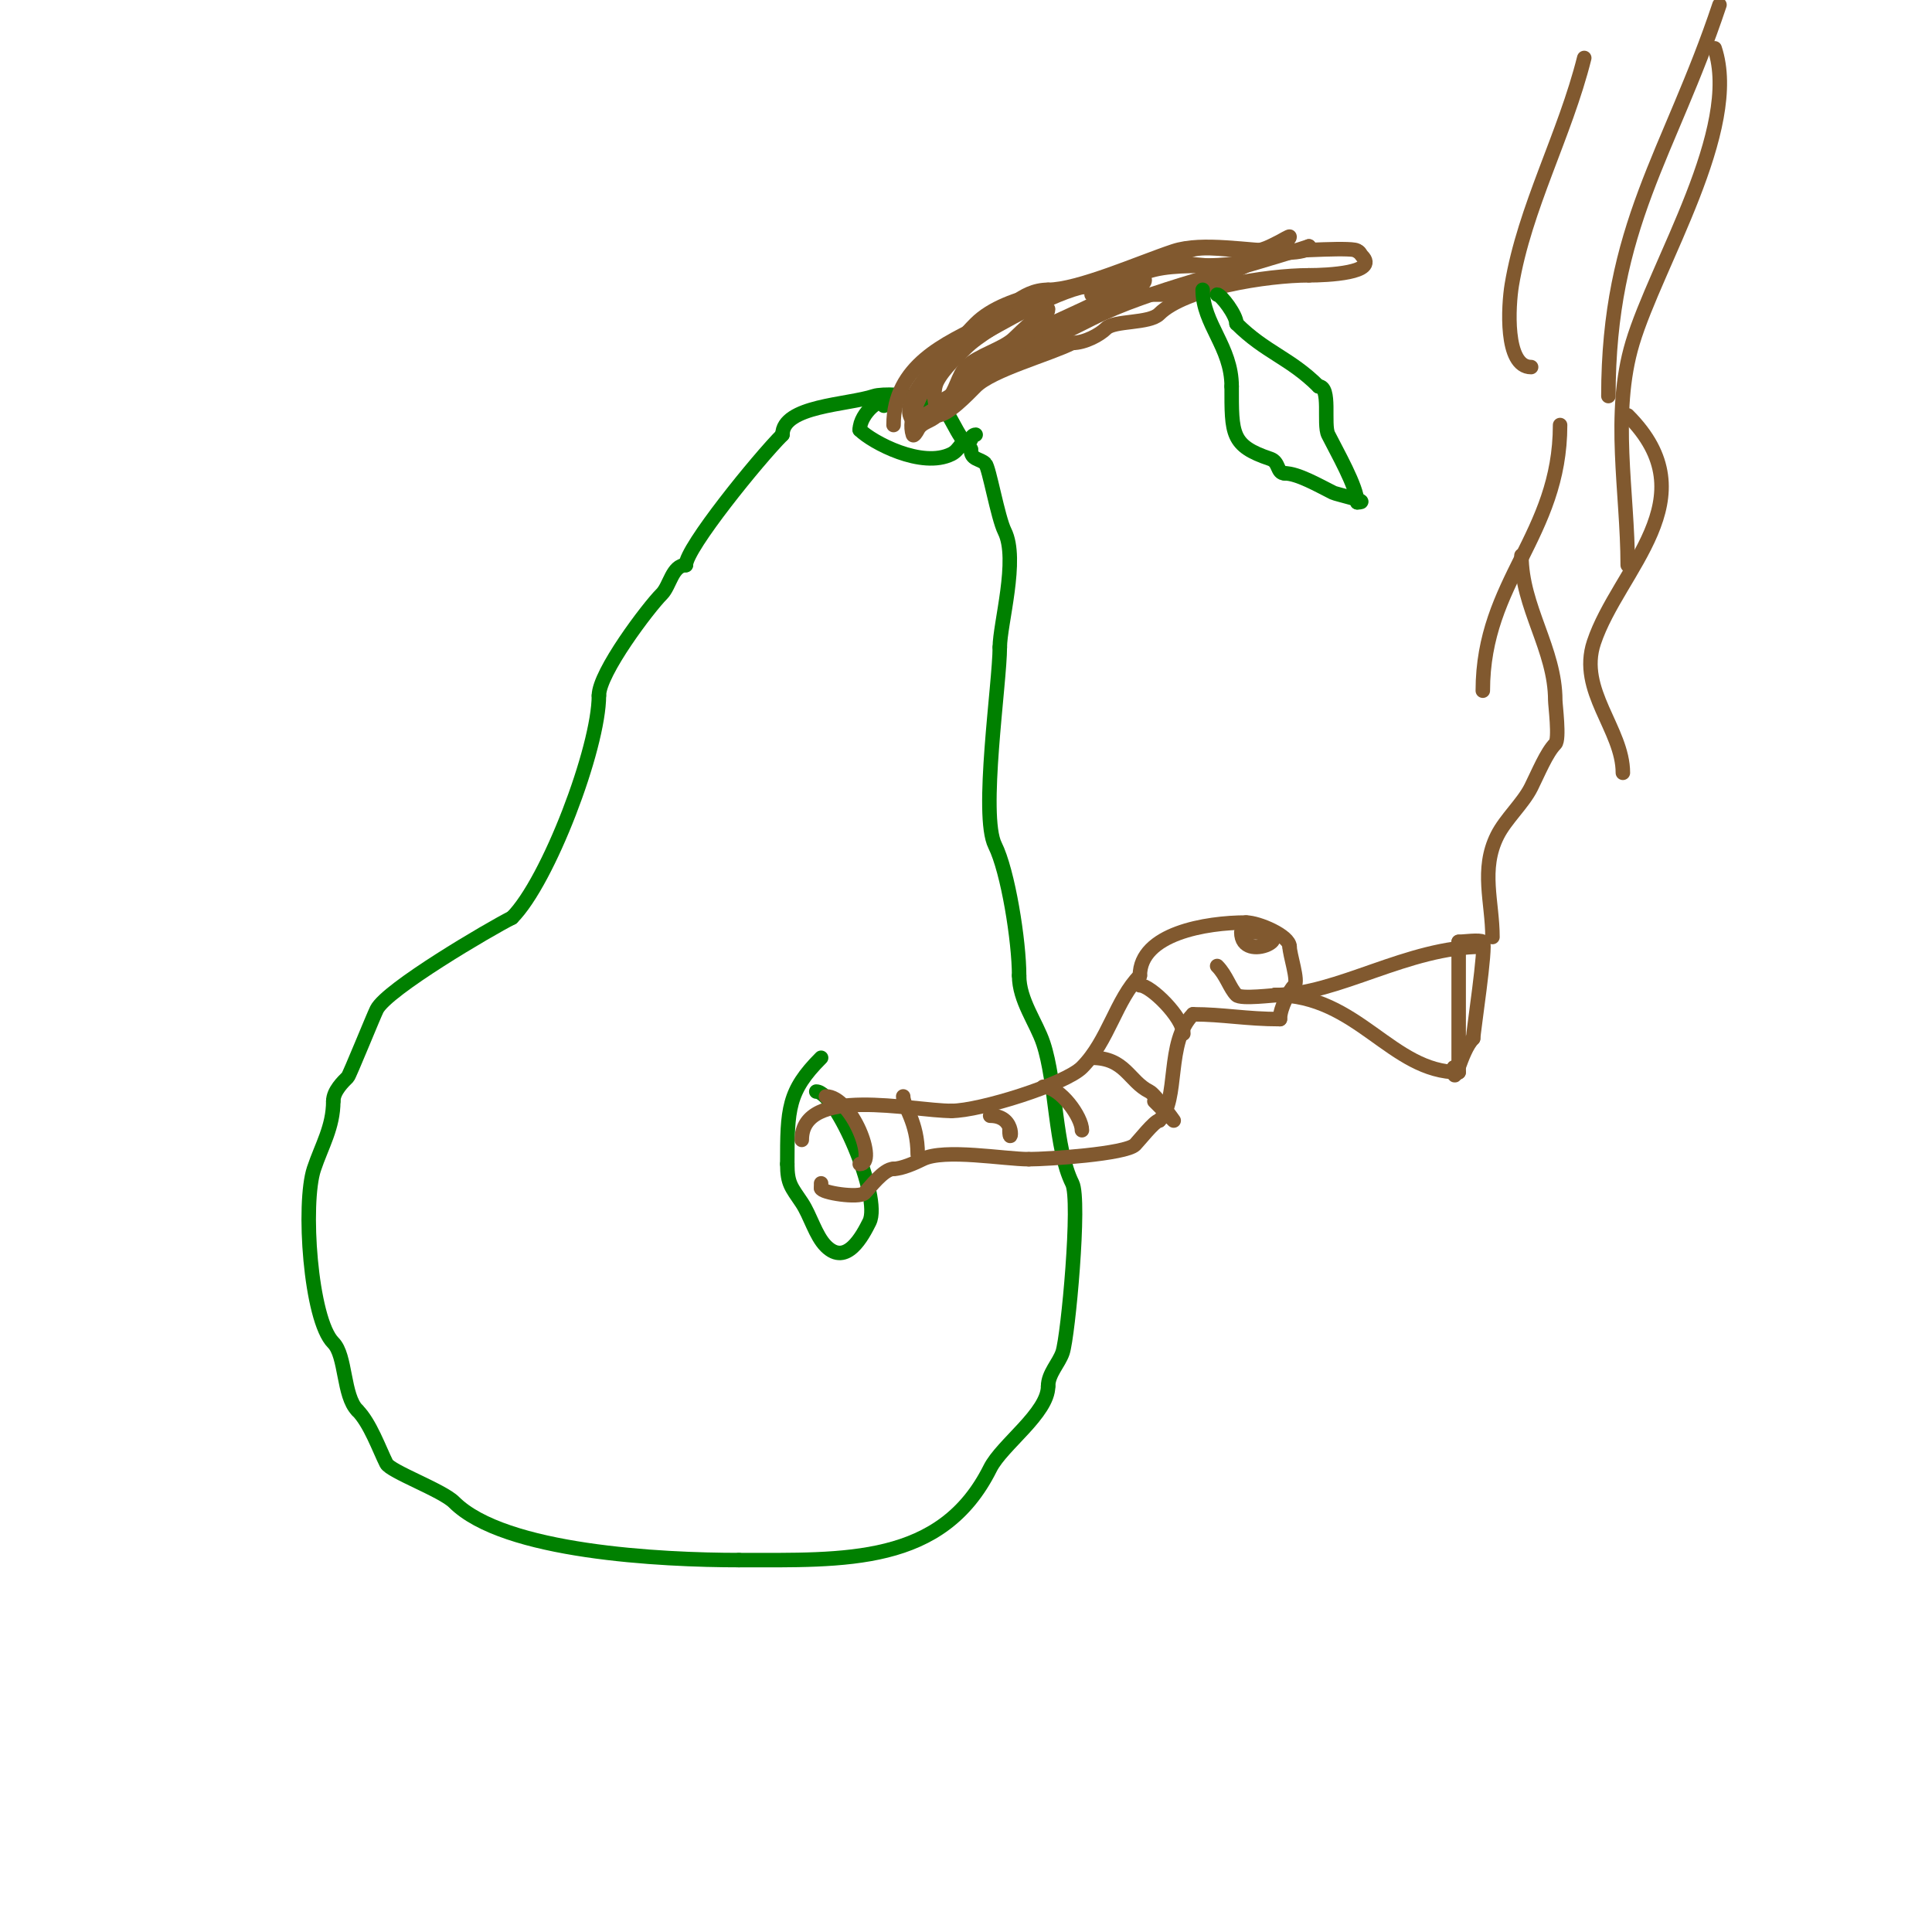 <svg viewBox='0 0 400 400' version='1.1' xmlns='http://www.w3.org/2000/svg' xmlns:xlink='http://www.w3.org/1999/xlink'><g fill='none' stroke='#008000' stroke-width='3' stroke-linecap='round' stroke-linejoin='round'><path d='M189,83c0,-1.459 -6.497,-1.501 -8,-1c-5.567,1.856 -19,1.96 -19,8'/><path d='M162,90c-4.963,4.963 -20,23.474 -20,27'/><path d='M142,117c-2.84,0 -3.281,4.281 -5,6c-2.773,2.773 -13,16.265 -13,21'/><path d='M124,144c0,10.851 -10.498,38.498 -18,46'/><path d='M106,190c-4.486,2.243 -25.901,14.801 -28,19c-0.671,1.342 -5.648,13.648 -6,14c-0.9,0.9 -3,2.865 -3,5'/><path d='M69,228c0,5.336 -2.409,9.227 -4,14c-2.368,7.105 -0.782,31.218 4,36c2.666,2.666 1.999,10.999 5,14'/><path d='M74,292c2.609,2.609 4.549,8.097 6,11c0.831,1.663 11.551,5.551 14,8c10.407,10.407 42.967,12 59,12'/><path d='M153,323c22.069,0 41.982,1.036 52,-19c2.438,-4.876 12,-11.419 12,-17'/><path d='M217,287c0,-2.613 2.249,-4.746 3,-7c1.146,-3.437 3.731,-31.538 2,-35c-3.617,-7.235 -3.283,-20.849 -6,-29c-1.445,-4.334 -5,-8.89 -5,-14'/><path d='M211,202c0,-7.176 -2.309,-21.619 -5,-27c-3.1,-6.2 1,-33.651 1,-41'/><path d='M207,134c0,-4.745 3.898,-18.205 1,-24c-1.433,-2.865 -3.203,-13.203 -4,-14c-1.108,-1.108 -3,-0.714 -3,-3'/><path d='M201,93c-3.474,-3.474 -3.526,-6.526 -7,-10'/><path d='M194,83c-1.333,0 -2.667,0 -4,0'/><path d='M183,84c0,-2.447 -5,1.475 -5,5'/><path d='M178,89c2.583,2.583 12.877,8.061 19,5c1.818,-0.909 1.962,-3 4,-3'/><path d='M201,91c0,-0.471 0.529,-1 1,-1'/></g>
<g fill='none' stroke='#81592f' stroke-width='3' stroke-linecap='round' stroke-linejoin='round'><path d='M185,88c0,-12.412 10.914,-16.957 19,-21c4.298,-2.149 7.306,-7 13,-7'/><path d='M217,60c6.195,0 18.87,-5.623 26,-8c5.996,-1.999 15.719,0 22,0c2.862,0 16,-0.946 16,0'/><path d='M281,52c0.471,0 0.667,0.667 1,1c3.505,3.505 -7.234,4 -11,4'/><path d='M271,57c-8.659,0 -25.703,2.703 -31,8c-2.051,2.051 -9.312,1.312 -11,3c-1.281,1.281 -4.375,3 -7,3'/><path d='M222,71c-4.89,2.445 -16.599,5.599 -20,9c-1.681,1.681 -5.743,6 -8,6'/><path d='M194,86c-1.349,1.349 -3.158,1.316 -4,3c-0.211,0.422 -0.851,1.447 -1,1c-2.179,-6.536 9.454,-19.454 13,-23c6.39,-6.39 21.348,-8 31,-8'/><path d='M233,59c6.682,-6.682 19.62,-1.81 28,-6c1.833,-0.917 10,-0.159 10,-2'/><path d='M271,51c-15.42,5.14 -32.743,8.872 -45,15c-8.854,4.427 -17.534,8.767 -24,12c-2.84,1.42 -5.455,5 -8,5'/><path d='M194,83c0,2.646 -1.218,-1.565 0,-4c1.303,-2.605 4.365,-5.365 6,-7c4.669,-4.669 22.707,-14 29,-14'/><path d='M229,58c2,0 4,0 6,0c0.667,0 2,-0.667 2,0c0,1.779 -5.964,2.379 -7,3c-6.756,4.054 -15.557,6.557 -20,11c-2.015,2.015 -14,11.511 -14,11'/><path d='M196,83c1.919,-1.919 2.327,-5.327 4,-7c2.48,-2.48 7.745,-3.745 10,-6c0.961,-0.961 7,-6.642 7,-6c0,3.49 -16,13.217 -16,15'/><path d='M201,79c-3.625,1.813 -6.813,5.938 -10,7c-0.707,0.236 -1.473,1.527 -2,1c-3.507,-3.507 6.411,-13.705 9,-15c7.301,-3.651 16.03,-9.343 24,-12c2.923,-0.974 8.8,-1.8 11,-4'/><path d='M233,56c4.902,0 8.955,-1.978 13,-4c2.787,-1.393 9.812,0 13,0c2.348,0 4.062,-1.031 6,-2c0.205,-0.102 2,-1.151 2,-1c0,2.493 -21.628,12 -23,12'/><path d='M244,61c-0.667,0 -1.333,0 -2,0c-3.884,0 -8.706,0 -14,0c-0.667,0 -2,0 -2,0c0,0 9.147,-5.574 10,-6c3.196,-1.598 11.435,0 15,0'/><path d='M251,55'/></g>
<g fill='none' stroke='#008000' stroke-width='3' stroke-linecap='round' stroke-linejoin='round'><path d='M249,60c0,7.097 6,11.773 6,20'/><path d='M255,80c0,9.864 -0.133,12.289 8,15c1.935,0.645 1.307,3 3,3'/><path d='M266,98c2.685,0 7.025,2.513 10,4c0.722,0.361 8.318,2 5,2'/><path d='M281,104c0,-3.127 -4.252,-10.503 -6,-14c-1.082,-2.165 0.641,-10 -2,-10'/><path d='M273,80c-5.905,-5.905 -11.039,-7.039 -17,-13'/><path d='M256,67c0,-1.782 -3.206,-6 -4,-6'/><path d='M169,226c4.104,0 13.558,21.884 11,27c-1.384,2.768 -4.737,9.263 -9,5c-2.154,-2.154 -3.207,-6.31 -5,-9c-2.137,-3.206 -3,-3.889 -3,-8'/><path d='M163,241c0,-11.361 0.098,-15.098 7,-22'/></g>
<g fill='none' stroke='#81592f' stroke-width='3' stroke-linecap='round' stroke-linejoin='round'><path d='M166,236c0,-11.372 22.773,-6 31,-6'/><path d='M197,230c5.871,0 23.554,-5.554 27,-9c5.456,-5.456 7.108,-14.108 12,-19'/><path d='M236,202c0,-8.743 13.748,-11 22,-11'/><path d='M258,191c2.549,0 9,2.765 9,5'/><path d='M267,196c0,1.615 1.896,7.104 1,8c-0.964,0.964 -3,4.591 -3,7'/><path d='M265,211c-6.991,0 -11.773,-1 -18,-1'/><path d='M247,210c-5.738,5.738 -2.758,17.758 -7,22'/><path d='M240,232c-0.913,0 -4.299,4.299 -5,5c-1.929,1.929 -18.027,3 -22,3'/><path d='M213,240c-5.098,0 -17.496,-2.252 -22,0c-1.515,0.758 -4.316,2 -6,2'/><path d='M185,242c-2.068,0 -4.969,3.969 -6,5c-1.145,1.145 -9,-0.054 -9,-1'/><path d='M170,246c0,-0.333 0,-0.667 0,-1'/><path d='M171,227c5.302,0 10.785,14 7,14'/><path d='M178,241'/><path d='M187,227c0,2.075 3,5.22 3,12'/><path d='M205,231c5.803,0 4,6.869 4,3'/><path d='M216,225c3.548,0 8,6.28 8,9'/><path d='M226,219c7.018,0 7.69,4.845 12,7c1.192,0.596 5,6 5,6c0,0 -3.596,-3.596 -4,-4'/><path d='M236,204c2.247,0 9,6.698 9,10'/><path d='M257,193c0,6.913 13.551,0 2,0'/><path d='M265,206c-1.26,0 -8.079,0.921 -9,0c-1.39,-1.39 -2.087,-4.087 -4,-6'/><path d='M264,206c12.943,0 27.36,-10 43,-10'/><path d='M264,206c17.168,0 24.052,16 38,16'/><path d='M302,222c0,-9 0,-18 0,-27'/><path d='M302,195c0.783,0 4.501,-0.499 5,0c0.759,0.759 -2,18.811 -2,20'/><path d='M305,215c-2.712,2.712 -4,11.124 -4,6'/><path d='M309,194c0,-7.216 -2.518,-13.964 1,-21c1.714,-3.427 5.316,-6.633 7,-10c1.436,-2.872 3.186,-7.186 5,-9c0.93,-0.93 0,-8.076 0,-9c0,-10.575 -7,-19.301 -7,-30'/><path d='M336,160c0,-8.982 -9.323,-17.032 -6,-27c5.049,-15.146 24.161,-29.839 7,-47'/><path d='M307,143c0,-22.756 16,-32.112 16,-55'/><path d='M317,76c-5.51,0 -4.695,-12.828 -4,-17c2.66,-15.96 11.016,-31.065 15,-47'/><path d='M333,82c0,-35.244 12.709,-50.127 23,-81'/><path d='M337,117c0,-15.076 -3.413,-31.29 1,-46c4.907,-16.358 22.559,-44.323 17,-61'/></g>
</svg>